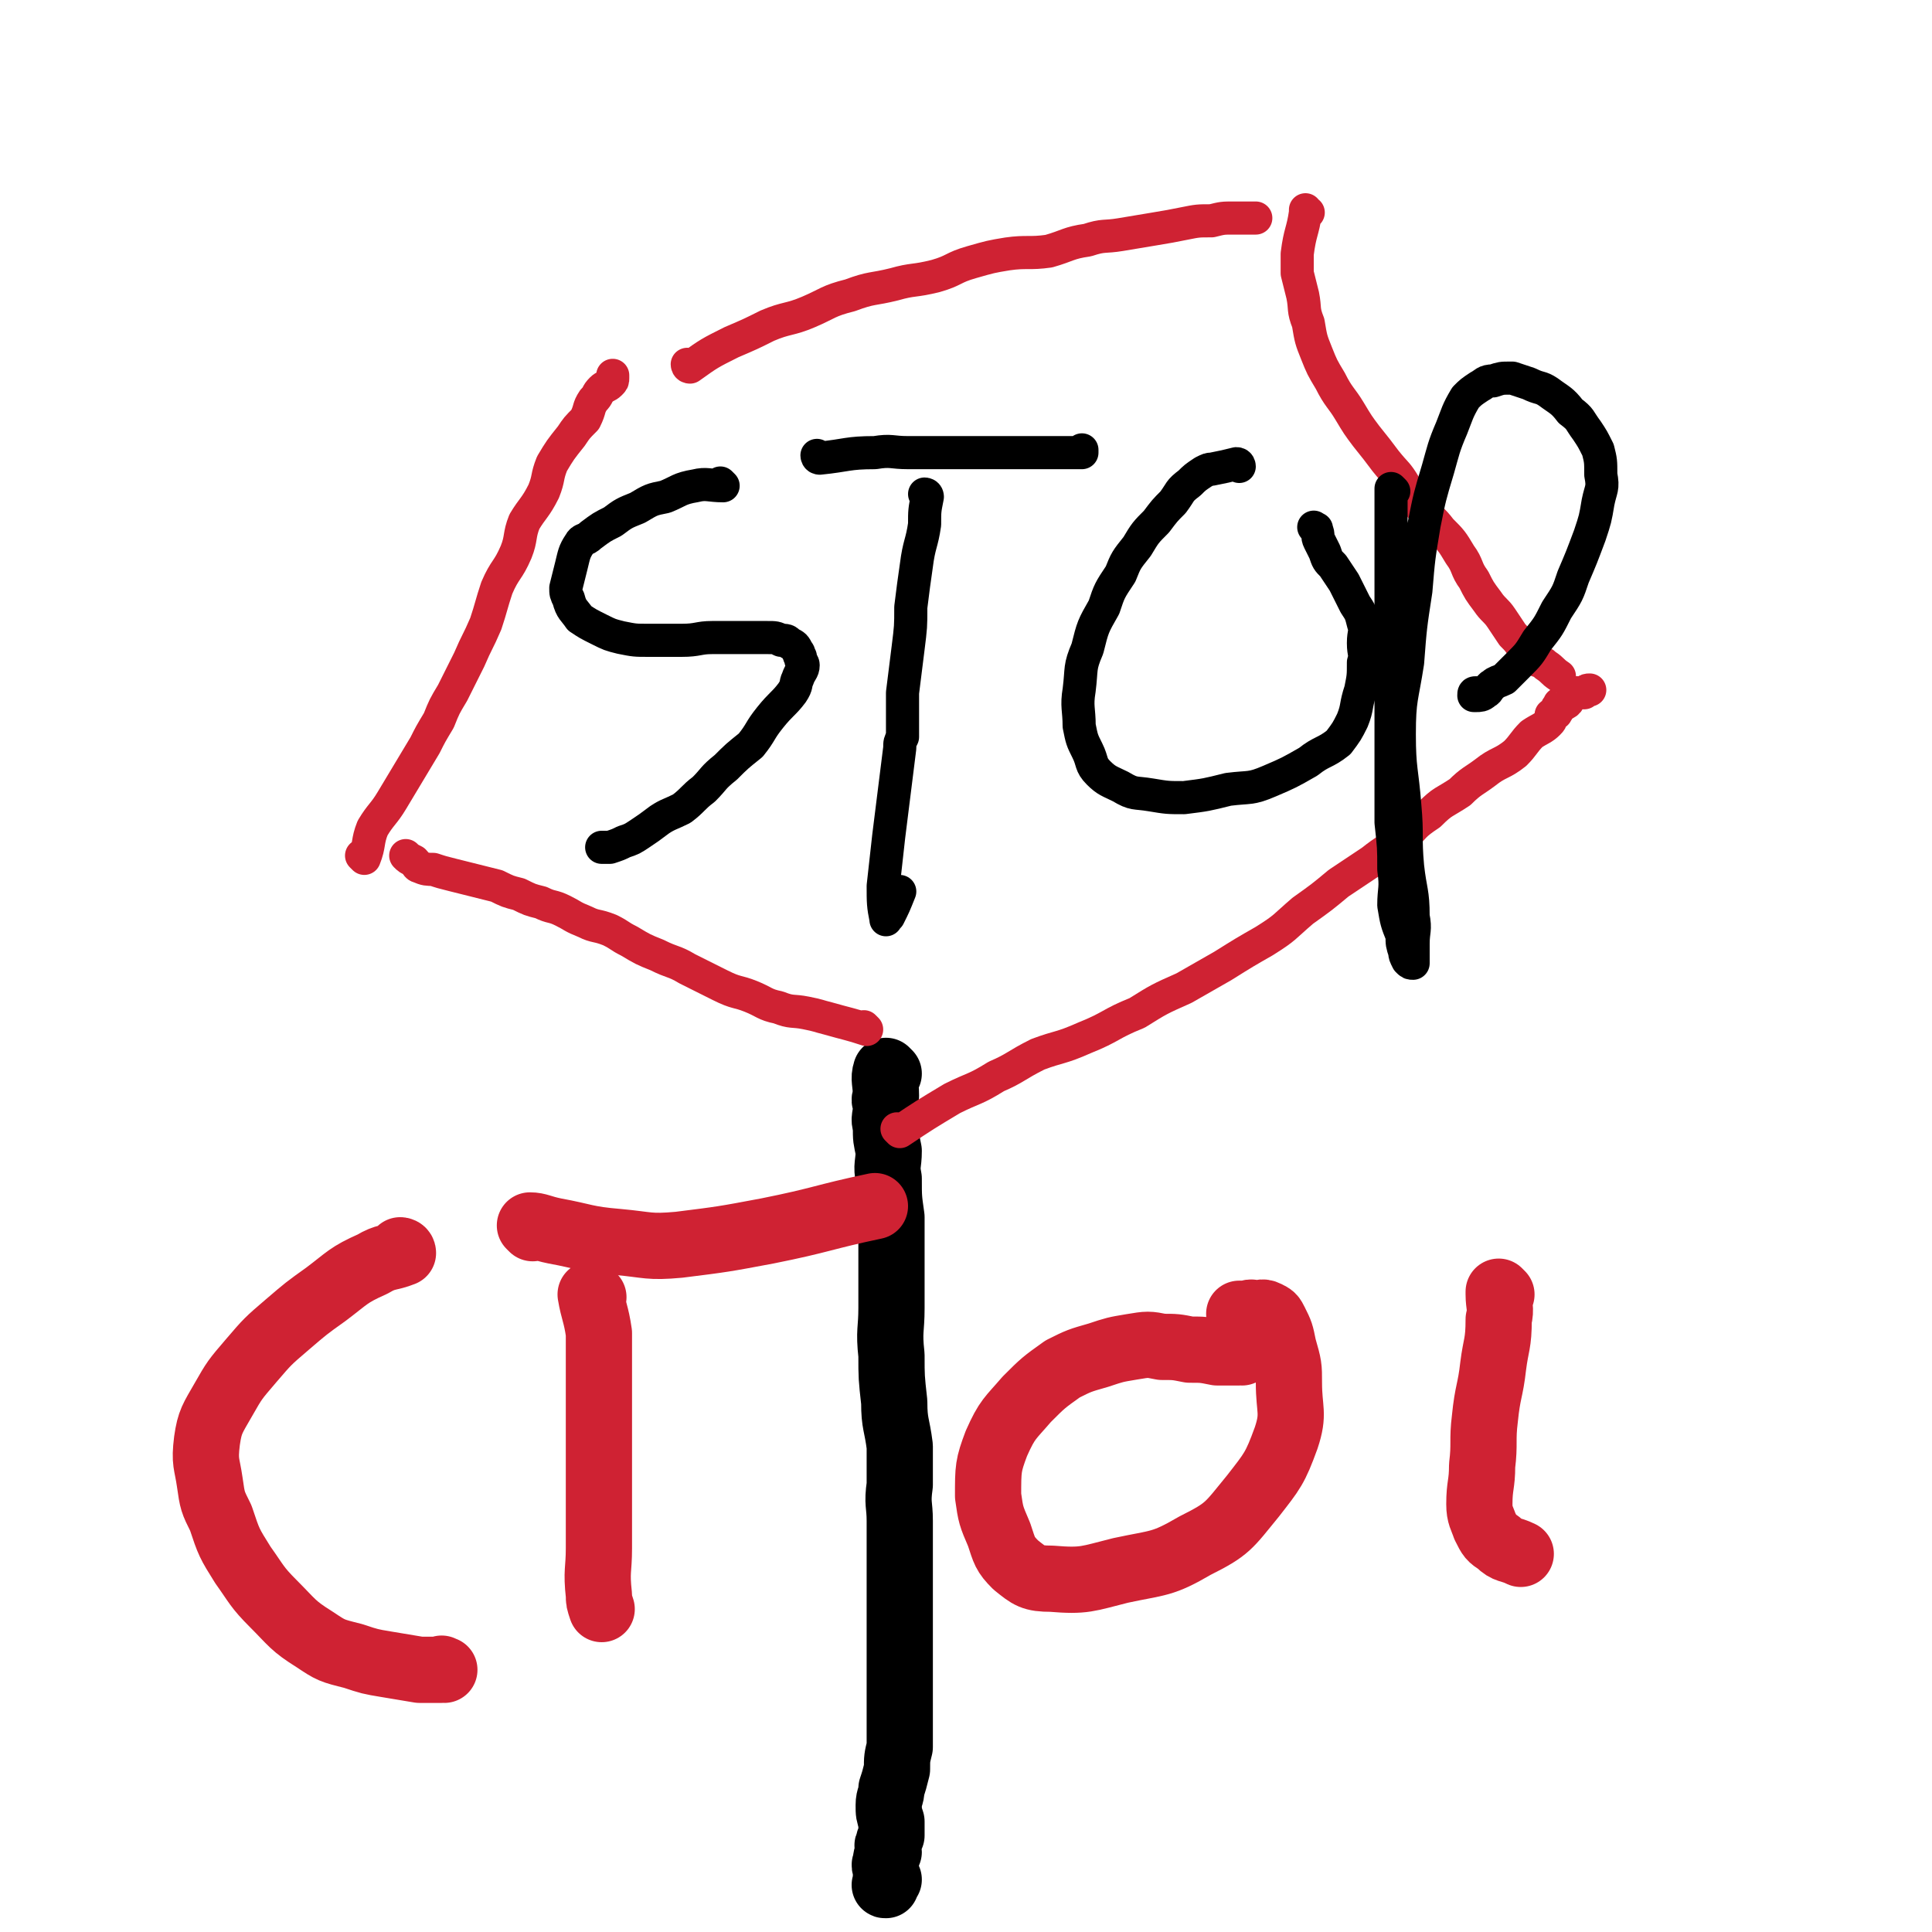 <svg viewBox='0 0 700 700' version='1.1' xmlns='http://www.w3.org/2000/svg' xmlns:xlink='http://www.w3.org/1999/xlink'><g fill='none' stroke='#000000' stroke-width='24' stroke-linecap='round' stroke-linejoin='round'><path d='M322,389c0,0 -1,-1 -1,-1 0,0 0,0 1,1 0,0 0,0 0,0 0,0 -1,-1 -1,-1 -1,3 0,4 0,9 -1,2 0,2 0,4 0,4 -1,4 0,7 0,5 0,4 1,9 0,5 -1,5 0,10 0,7 0,7 1,14 0,8 0,8 0,15 0,9 0,9 0,18 0,8 -1,8 0,17 0,8 0,8 1,17 0,8 1,8 2,16 0,7 0,7 0,14 -1,7 0,7 0,13 0,6 0,6 0,12 0,7 0,7 0,13 0,7 0,7 0,13 0,5 0,5 0,11 0,5 0,5 0,10 0,4 0,4 0,8 0,4 0,4 0,7 0,4 0,4 0,8 -1,4 -1,4 -1,8 -1,4 -1,4 -2,7 0,3 -1,3 -1,6 0,3 0,3 1,6 0,3 0,3 0,5 -1,2 -1,2 -1,3 -1,1 0,1 0,3 -1,2 -1,2 -1,4 -1,1 0,1 0,3 0,1 0,1 0,2 0,1 0,1 0,2 0,1 -1,1 0,1 0,0 0,-1 1,-2 '/></g>
<g fill='none' stroke='#CF2233' stroke-width='12' stroke-linecap='round' stroke-linejoin='round'><path d='M314,373c0,0 -1,-1 -1,-1 0,0 1,1 1,1 -6,-2 -7,-2 -14,-4 -4,-1 -3,-1 -8,-2 -5,-1 -5,0 -10,-2 -5,-1 -5,-2 -10,-4 -5,-2 -5,-1 -11,-4 -6,-3 -6,-3 -12,-6 -5,-3 -5,-2 -11,-5 -5,-2 -5,-2 -10,-5 -4,-2 -3,-2 -7,-4 -5,-2 -5,-1 -9,-3 -5,-2 -4,-2 -8,-4 -4,-2 -4,-1 -8,-3 -4,-1 -4,-1 -8,-3 -4,-1 -4,-1 -8,-3 -4,-1 -4,-1 -8,-2 -4,-1 -4,-1 -8,-2 -4,-1 -4,-1 -7,-2 -2,0 -3,0 -5,-1 -1,0 -1,-1 -2,-2 -2,-1 -2,-1 -3,-2 '/><path d='M132,311c0,0 -1,-1 -1,-1 0,0 1,1 1,1 2,-5 1,-6 3,-11 3,-5 4,-5 7,-10 3,-5 3,-5 6,-10 3,-5 3,-5 6,-10 2,-4 2,-4 5,-9 2,-5 2,-5 5,-10 3,-6 3,-6 6,-12 3,-7 3,-6 6,-13 2,-6 2,-7 4,-13 3,-7 4,-6 7,-13 2,-5 1,-6 3,-11 3,-5 4,-5 7,-11 2,-5 1,-5 3,-10 3,-5 3,-5 7,-10 2,-3 2,-3 5,-6 2,-4 1,-4 3,-7 2,-2 1,-2 3,-4 1,-1 2,-1 3,-2 1,-1 1,-1 1,-2 0,0 0,0 0,-1 '/><path d='M250,133c0,0 -1,-1 -1,-1 0,0 0,1 1,1 0,0 0,0 0,0 0,0 -1,-1 -1,-1 0,0 0,1 1,1 0,0 0,0 0,0 7,-5 7,-5 15,-9 7,-3 7,-3 13,-6 7,-3 8,-2 15,-5 7,-3 7,-4 15,-6 8,-3 8,-2 16,-4 7,-2 7,-1 15,-3 7,-2 6,-3 13,-5 7,-2 7,-2 13,-3 7,-1 8,0 15,-1 7,-2 7,-3 14,-4 6,-2 6,-1 12,-2 6,-1 6,-1 12,-2 6,-1 6,-1 11,-2 5,-1 5,-1 10,-1 4,-1 4,-1 8,-1 2,0 2,0 4,0 2,0 3,0 4,0 0,0 0,0 -1,0 '/><path d='M474,77c0,0 -1,0 -1,-1 0,0 0,1 0,1 0,0 0,0 0,0 -1,7 -2,7 -3,15 0,4 0,4 0,7 1,4 1,4 2,8 1,5 0,5 2,10 1,6 1,6 3,11 2,5 2,5 5,10 3,6 4,6 7,11 3,5 3,5 6,9 4,5 4,5 7,9 4,5 4,4 7,9 3,4 3,4 6,8 3,4 4,4 7,8 4,4 4,4 7,9 3,4 2,5 5,9 2,4 2,4 5,8 2,3 3,3 5,6 2,3 2,3 4,6 2,2 2,2 4,5 1,0 1,0 2,1 0,1 0,1 1,2 2,2 3,1 5,3 3,2 2,2 5,4 '/><path d='M326,410c0,0 -1,-1 -1,-1 0,0 0,0 1,1 0,0 0,0 0,0 9,-6 9,-6 19,-12 8,-4 8,-3 16,-8 7,-3 7,-4 15,-8 8,-3 8,-2 17,-6 10,-4 9,-5 19,-9 8,-5 8,-5 17,-9 7,-4 7,-4 14,-8 8,-5 8,-5 15,-9 8,-5 7,-5 14,-11 7,-5 7,-5 13,-10 6,-4 6,-4 12,-8 5,-4 6,-4 11,-8 5,-5 4,-5 10,-9 5,-5 5,-4 11,-8 4,-4 5,-4 9,-7 5,-4 6,-3 11,-7 3,-3 3,-4 6,-7 3,-2 4,-2 6,-4 1,-1 1,-1 1,-3 1,-1 2,0 2,-1 1,-1 0,-1 0,-1 0,-1 1,-1 1,-2 1,0 2,0 2,0 2,-1 1,-2 2,-3 1,0 1,0 2,-1 2,0 2,0 3,0 1,-1 1,-1 2,-1 '/></g>
<g fill='none' stroke='#000000' stroke-width='12' stroke-linecap='round' stroke-linejoin='round'><path d='M262,176c0,0 -1,-1 -1,-1 0,0 1,1 1,1 -5,0 -6,-1 -10,0 -6,1 -6,2 -11,4 -5,1 -5,1 -10,4 -5,2 -5,2 -9,5 -4,2 -4,2 -8,5 -2,2 -3,1 -4,3 -2,3 -2,4 -3,8 -1,4 -1,4 -2,8 0,2 0,2 1,4 1,4 2,4 4,7 3,2 3,2 7,4 4,2 4,2 8,3 5,1 5,1 10,1 6,0 6,0 12,0 6,0 6,-1 11,-1 4,0 5,0 9,0 4,0 4,0 8,0 1,0 1,0 3,0 3,0 3,0 5,1 2,0 2,0 3,1 2,1 2,1 3,3 1,1 0,1 1,2 0,2 1,2 1,3 0,2 -1,2 -2,5 -1,2 0,2 -2,5 -3,4 -4,4 -8,9 -4,5 -3,5 -7,10 -5,4 -5,4 -9,8 -5,4 -4,4 -8,8 -4,3 -4,4 -8,7 -4,2 -5,2 -8,4 -4,3 -4,3 -7,5 -3,2 -3,2 -6,3 -2,1 -2,1 -5,2 -1,0 -1,0 -3,0 '/><path d='M336,180c0,0 -1,-1 -1,-1 0,0 1,0 1,1 -1,5 -1,5 -1,10 -1,7 -2,7 -3,15 -1,7 -1,7 -2,15 0,7 0,7 -1,15 -1,8 -1,8 -2,16 0,8 0,8 0,16 -1,2 -1,2 -1,4 -2,16 -2,16 -4,32 -1,9 -1,9 -2,18 0,6 0,7 1,12 0,1 0,-1 1,-1 2,-4 2,-4 4,-9 '/><path d='M297,166c0,0 -1,-1 -1,-1 0,0 0,1 1,1 10,-1 10,-2 20,-2 6,-1 6,0 12,0 7,0 7,0 13,0 7,0 7,0 13,0 5,0 5,0 11,0 4,0 4,0 9,0 3,0 3,0 6,0 3,0 3,0 5,0 2,0 2,0 4,0 1,0 1,0 2,0 0,0 0,-1 0,-1 '/><path d='M449,169c0,0 0,-1 -1,-1 -4,1 -4,1 -9,2 -1,0 -1,0 -3,1 -3,2 -3,2 -5,4 -4,3 -3,3 -6,7 -3,3 -3,3 -6,7 -4,4 -4,4 -7,9 -4,5 -4,5 -6,10 -4,6 -4,6 -6,12 -4,7 -4,7 -6,15 -3,7 -2,7 -3,15 -1,6 0,7 0,13 1,5 1,5 3,9 2,4 1,5 4,8 3,3 4,3 8,5 5,3 5,2 11,3 6,1 6,1 12,1 8,-1 8,-1 16,-3 8,-1 8,0 15,-3 7,-3 7,-3 14,-7 5,-4 6,-3 11,-7 3,-4 3,-4 5,-8 2,-5 1,-5 3,-11 1,-5 1,-5 1,-10 1,-3 0,-3 0,-7 0,-4 1,-4 0,-7 -1,-4 -1,-4 -3,-7 -2,-4 -2,-4 -4,-8 -2,-3 -2,-3 -4,-6 -2,-2 -2,-2 -3,-5 -1,-2 -1,-2 -2,-4 -1,-2 0,-2 -1,-4 0,-1 0,0 -1,-1 '/><path d='M505,178c0,0 -1,-1 -1,-1 0,0 0,1 0,1 0,0 0,0 0,0 1,0 0,-1 0,-1 0,10 0,11 0,22 0,9 0,9 0,17 0,10 0,10 0,19 0,11 0,11 0,23 0,10 0,10 0,20 0,10 0,10 0,20 1,9 1,9 1,17 1,7 0,7 0,13 1,6 1,6 3,11 0,3 0,3 1,6 0,1 0,1 1,3 1,1 1,1 2,1 0,0 0,0 0,0 0,-1 0,-1 0,-1 0,-3 0,-3 0,-6 0,-5 1,-5 0,-10 0,-9 -1,-9 -2,-18 -1,-11 0,-11 -1,-22 -1,-13 -2,-13 -2,-26 0,-13 1,-13 3,-26 1,-13 1,-13 3,-26 1,-12 1,-12 3,-24 2,-10 2,-10 5,-20 2,-7 2,-8 5,-15 2,-5 2,-6 5,-11 2,-2 2,-2 5,-4 2,-1 2,-2 5,-2 3,-1 3,-1 6,-1 1,0 1,0 1,0 3,1 3,1 6,2 4,2 4,1 7,3 4,3 5,3 8,7 4,3 3,3 6,7 2,3 2,3 4,7 1,4 1,4 1,9 1,5 0,5 -1,10 -1,6 -1,6 -3,12 -3,8 -3,8 -6,15 -2,6 -2,6 -6,12 -3,6 -3,6 -7,11 -3,5 -3,5 -7,9 -2,2 -2,2 -5,5 -2,1 -3,1 -4,2 -2,1 -1,2 -3,3 -1,1 -2,1 -3,1 -1,0 -1,0 -1,0 0,-1 0,-1 1,-1 '/></g>
<g fill='none' stroke='#CF2233' stroke-width='24' stroke-linecap='round' stroke-linejoin='round'><path d='M146,454c0,0 -1,-1 -1,-1 0,0 1,0 1,1 -5,2 -6,1 -11,4 -9,4 -9,5 -17,11 -7,5 -7,5 -14,11 -7,6 -7,6 -13,13 -6,7 -6,7 -10,14 -4,7 -5,8 -6,15 -1,8 0,8 1,15 1,7 1,7 4,13 3,9 3,9 8,17 5,7 5,8 11,14 7,7 7,8 15,13 6,4 6,4 14,6 6,2 6,2 12,3 6,1 6,1 12,2 4,0 4,0 8,0 0,-1 0,0 1,0 '/><path d='M215,470c0,0 -1,-1 -1,-1 1,6 2,7 3,14 0,10 0,10 0,21 0,10 0,10 0,19 0,9 0,9 0,19 0,9 0,9 0,19 0,8 -1,8 0,17 0,2 0,2 1,5 '/><path d='M193,445c0,0 -1,-1 -1,-1 3,0 4,1 9,2 11,2 11,3 23,4 11,1 11,2 22,1 16,-2 16,-2 32,-5 20,-4 20,-5 39,-9 '/><path d='M450,490c0,0 -1,-1 -1,-1 0,0 1,1 0,1 -3,0 -4,0 -8,0 -5,-1 -5,-1 -10,-1 -5,-1 -5,-1 -10,-1 -5,-1 -5,-1 -11,0 -6,1 -6,1 -12,3 -7,2 -7,2 -13,5 -7,5 -7,5 -13,11 -6,7 -7,7 -11,16 -3,8 -3,9 -3,19 1,7 1,7 4,14 2,6 2,7 6,11 5,4 6,5 13,5 12,1 13,0 25,-3 14,-3 15,-2 27,-9 12,-6 12,-7 21,-18 7,-9 8,-10 12,-21 3,-9 1,-10 1,-20 0,-6 0,-6 -2,-13 -1,-5 -1,-5 -3,-9 -1,-2 -1,-2 -3,-3 -2,-1 -2,0 -5,0 -1,-1 -1,0 -2,0 -1,0 -1,0 -3,0 '/><path d='M544,469c0,0 -1,-1 -1,-1 0,0 0,0 0,1 0,4 1,5 0,9 0,9 -1,9 -2,17 -1,9 -2,9 -3,19 -1,8 0,9 -1,17 0,7 -1,7 -1,14 0,4 1,5 2,8 2,4 2,4 5,6 3,3 4,2 8,4 '/></g>
</svg>
